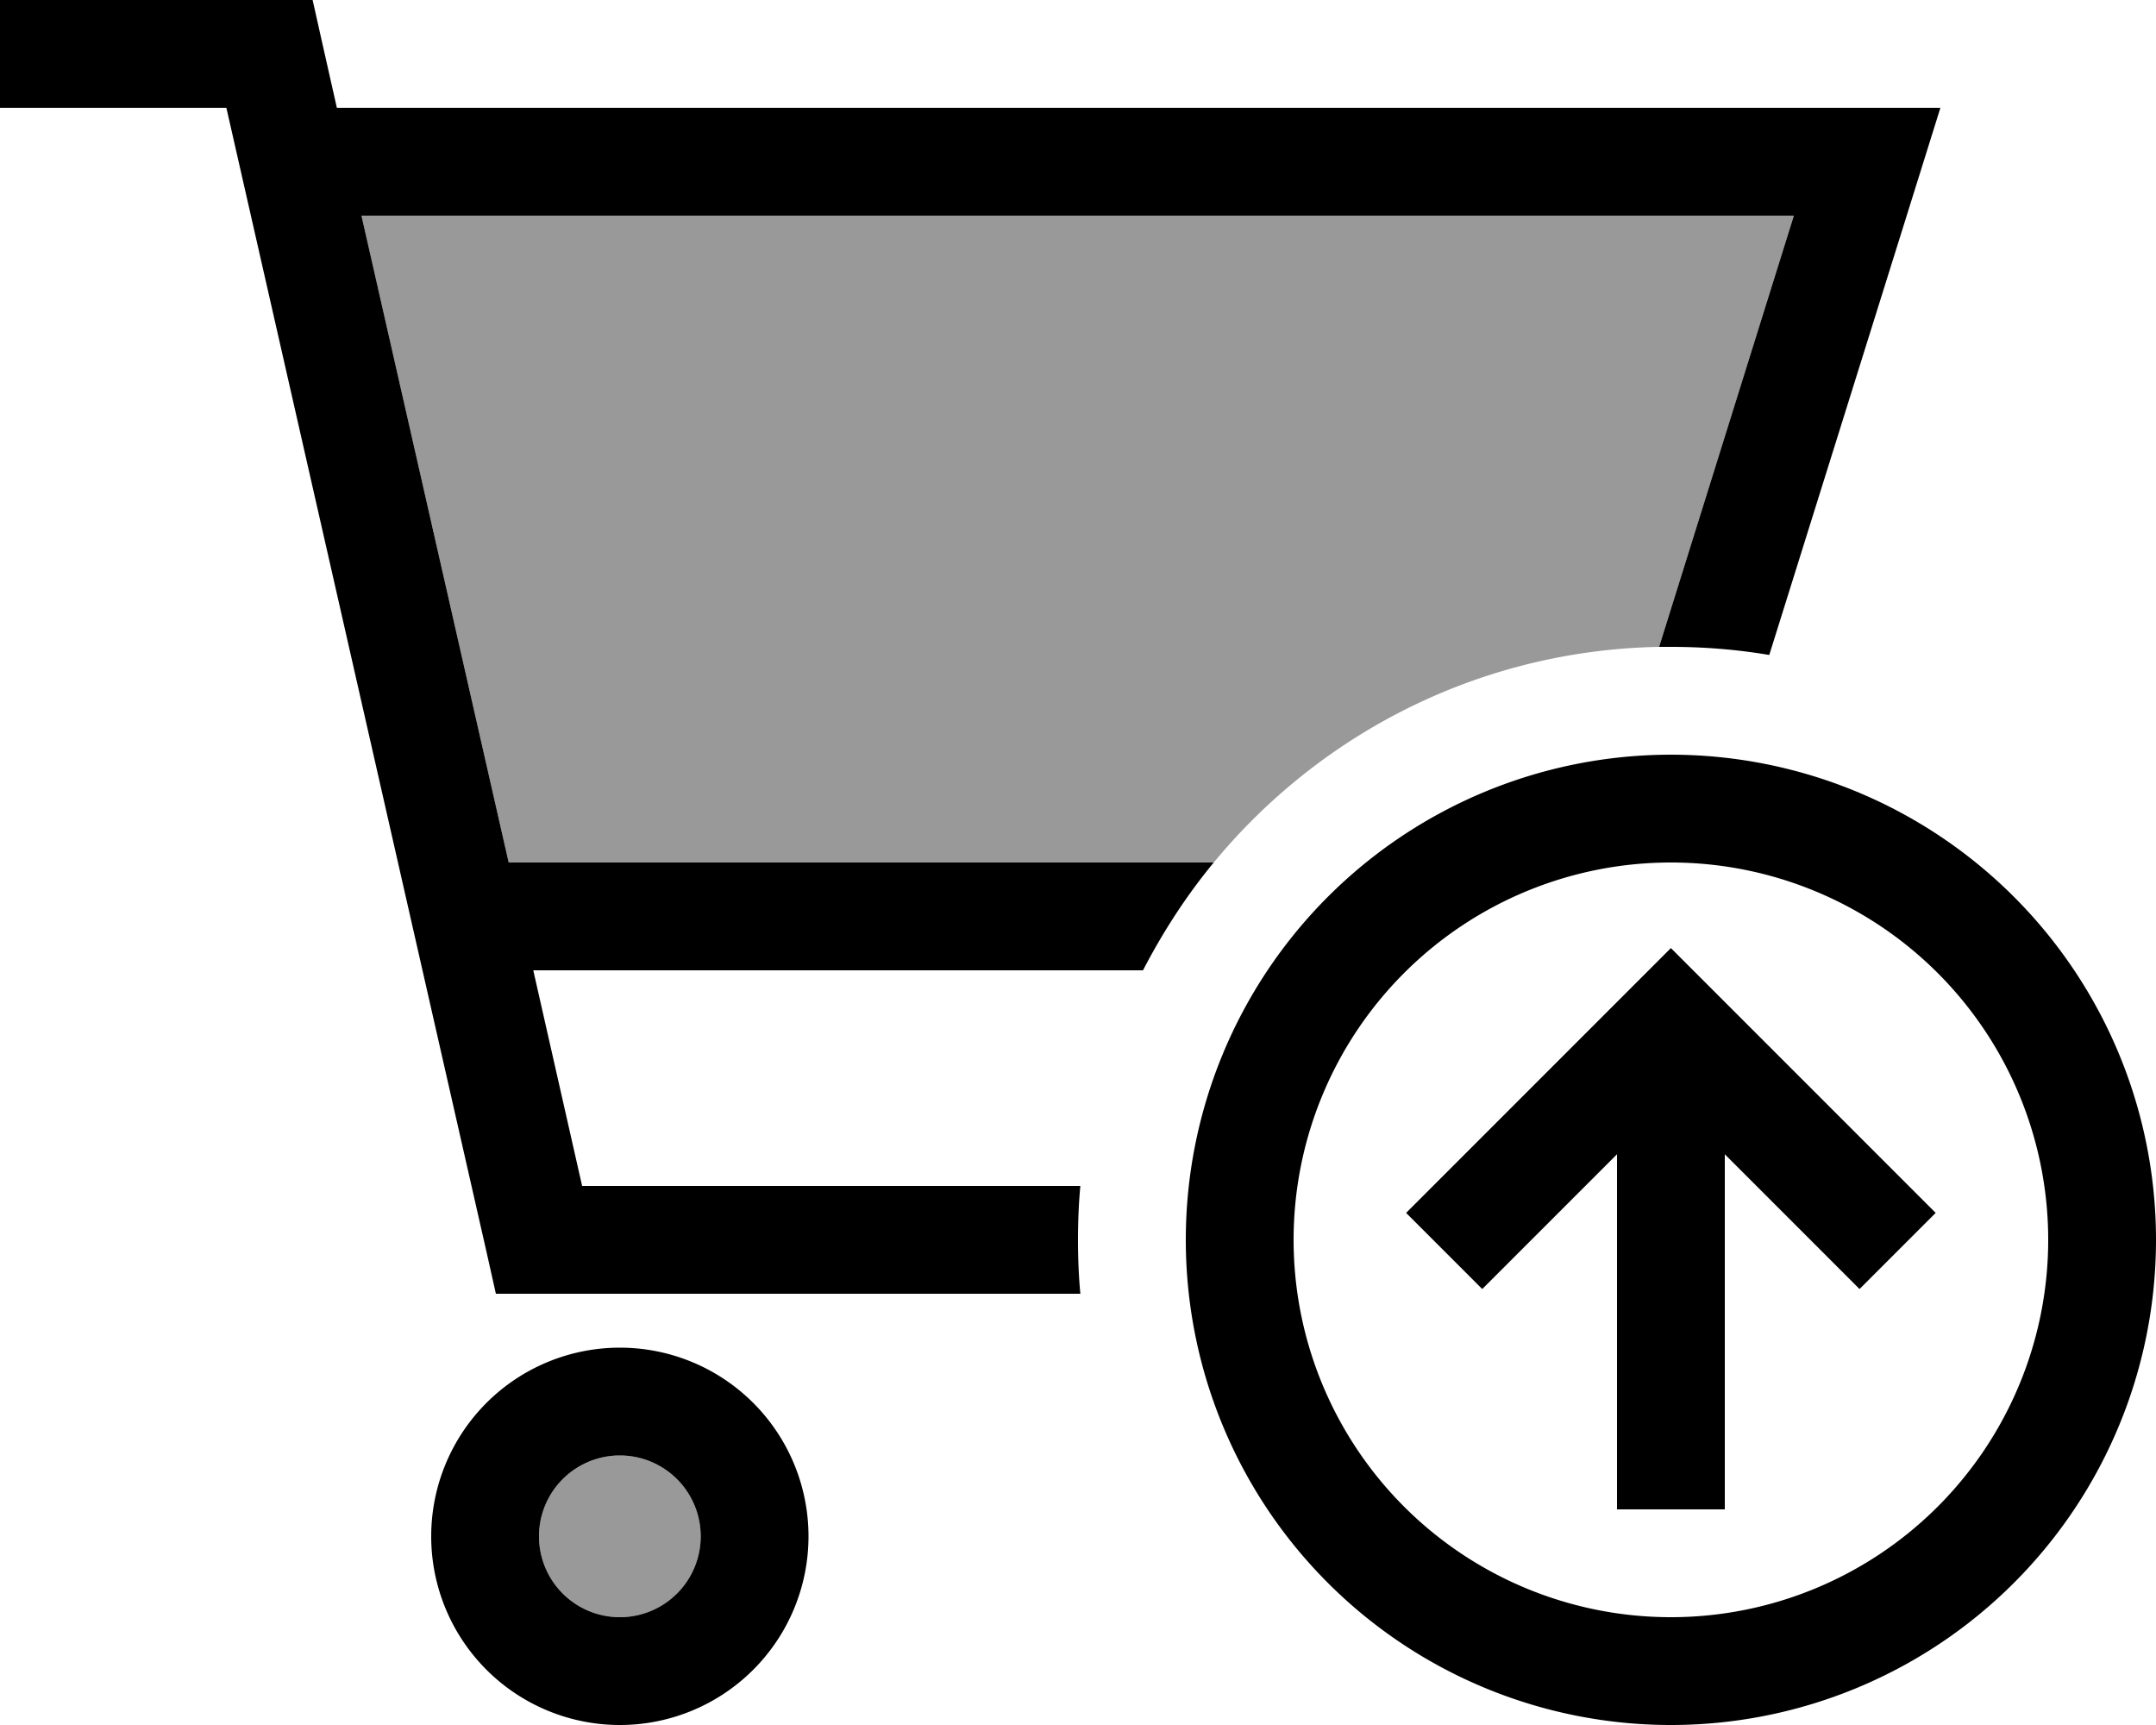 <svg xmlns="http://www.w3.org/2000/svg" viewBox="0 0 640 512"><!--! Font Awesome Pro 6.7.2 by @fontawesome - https://fontawesome.com License - https://fontawesome.com/license (Commercial License) Copyright 2024 Fonticons, Inc. --><defs><style>.fa-secondary{opacity:.4}</style></defs><path class="fa-secondary" d="M107.3 64l425.2 0-40 128c-53.2 1-100.6 25.7-132.2 64L151 256 107.3 64zM208 456a24 24 0 1 1 -48 0 24 24 0 1 1 48 0z"/><path class="fa-primary" d="M16 0L0 0 0 32l16 0 51.2 0 77.2 339.5 2.8 12.5 12.8 0 160.7 0c-.5-5.3-.7-10.6-.7-16s.2-10.7 .7-16l-147.9 0-14.5-64 181 0c5.9-11.4 12.9-22.2 21-32L151 256 107.3 64l425.2 0-40 128c1.2 0 2.4 0 3.5 0c10 0 19.7 .8 29.2 2.4L566 64l10-32-33.5 0L100 32 95.6 12.5 92.8 0 80 0 16 0zM184 432a24 24 0 1 1 0 48 24 24 0 1 1 0-48zm0 80a56 56 0 1 0 0-112 56 56 0 1 0 0 112zM384 368a112 112 0 1 1 224 0 112 112 0 1 1 -224 0zm256 0a144 144 0 1 0 -288 0 144 144 0 1 0 288 0zm-222.6-8L440 382.6l11.3-11.3L480 342.6l0 89.4 0 16 32 0 0-16 0-89.4 28.7 28.7L552 382.6 574.6 360l-11.3-11.3-56-56L496 281.4l-11.3 11.3-56 56L417.4 360z"/></svg>